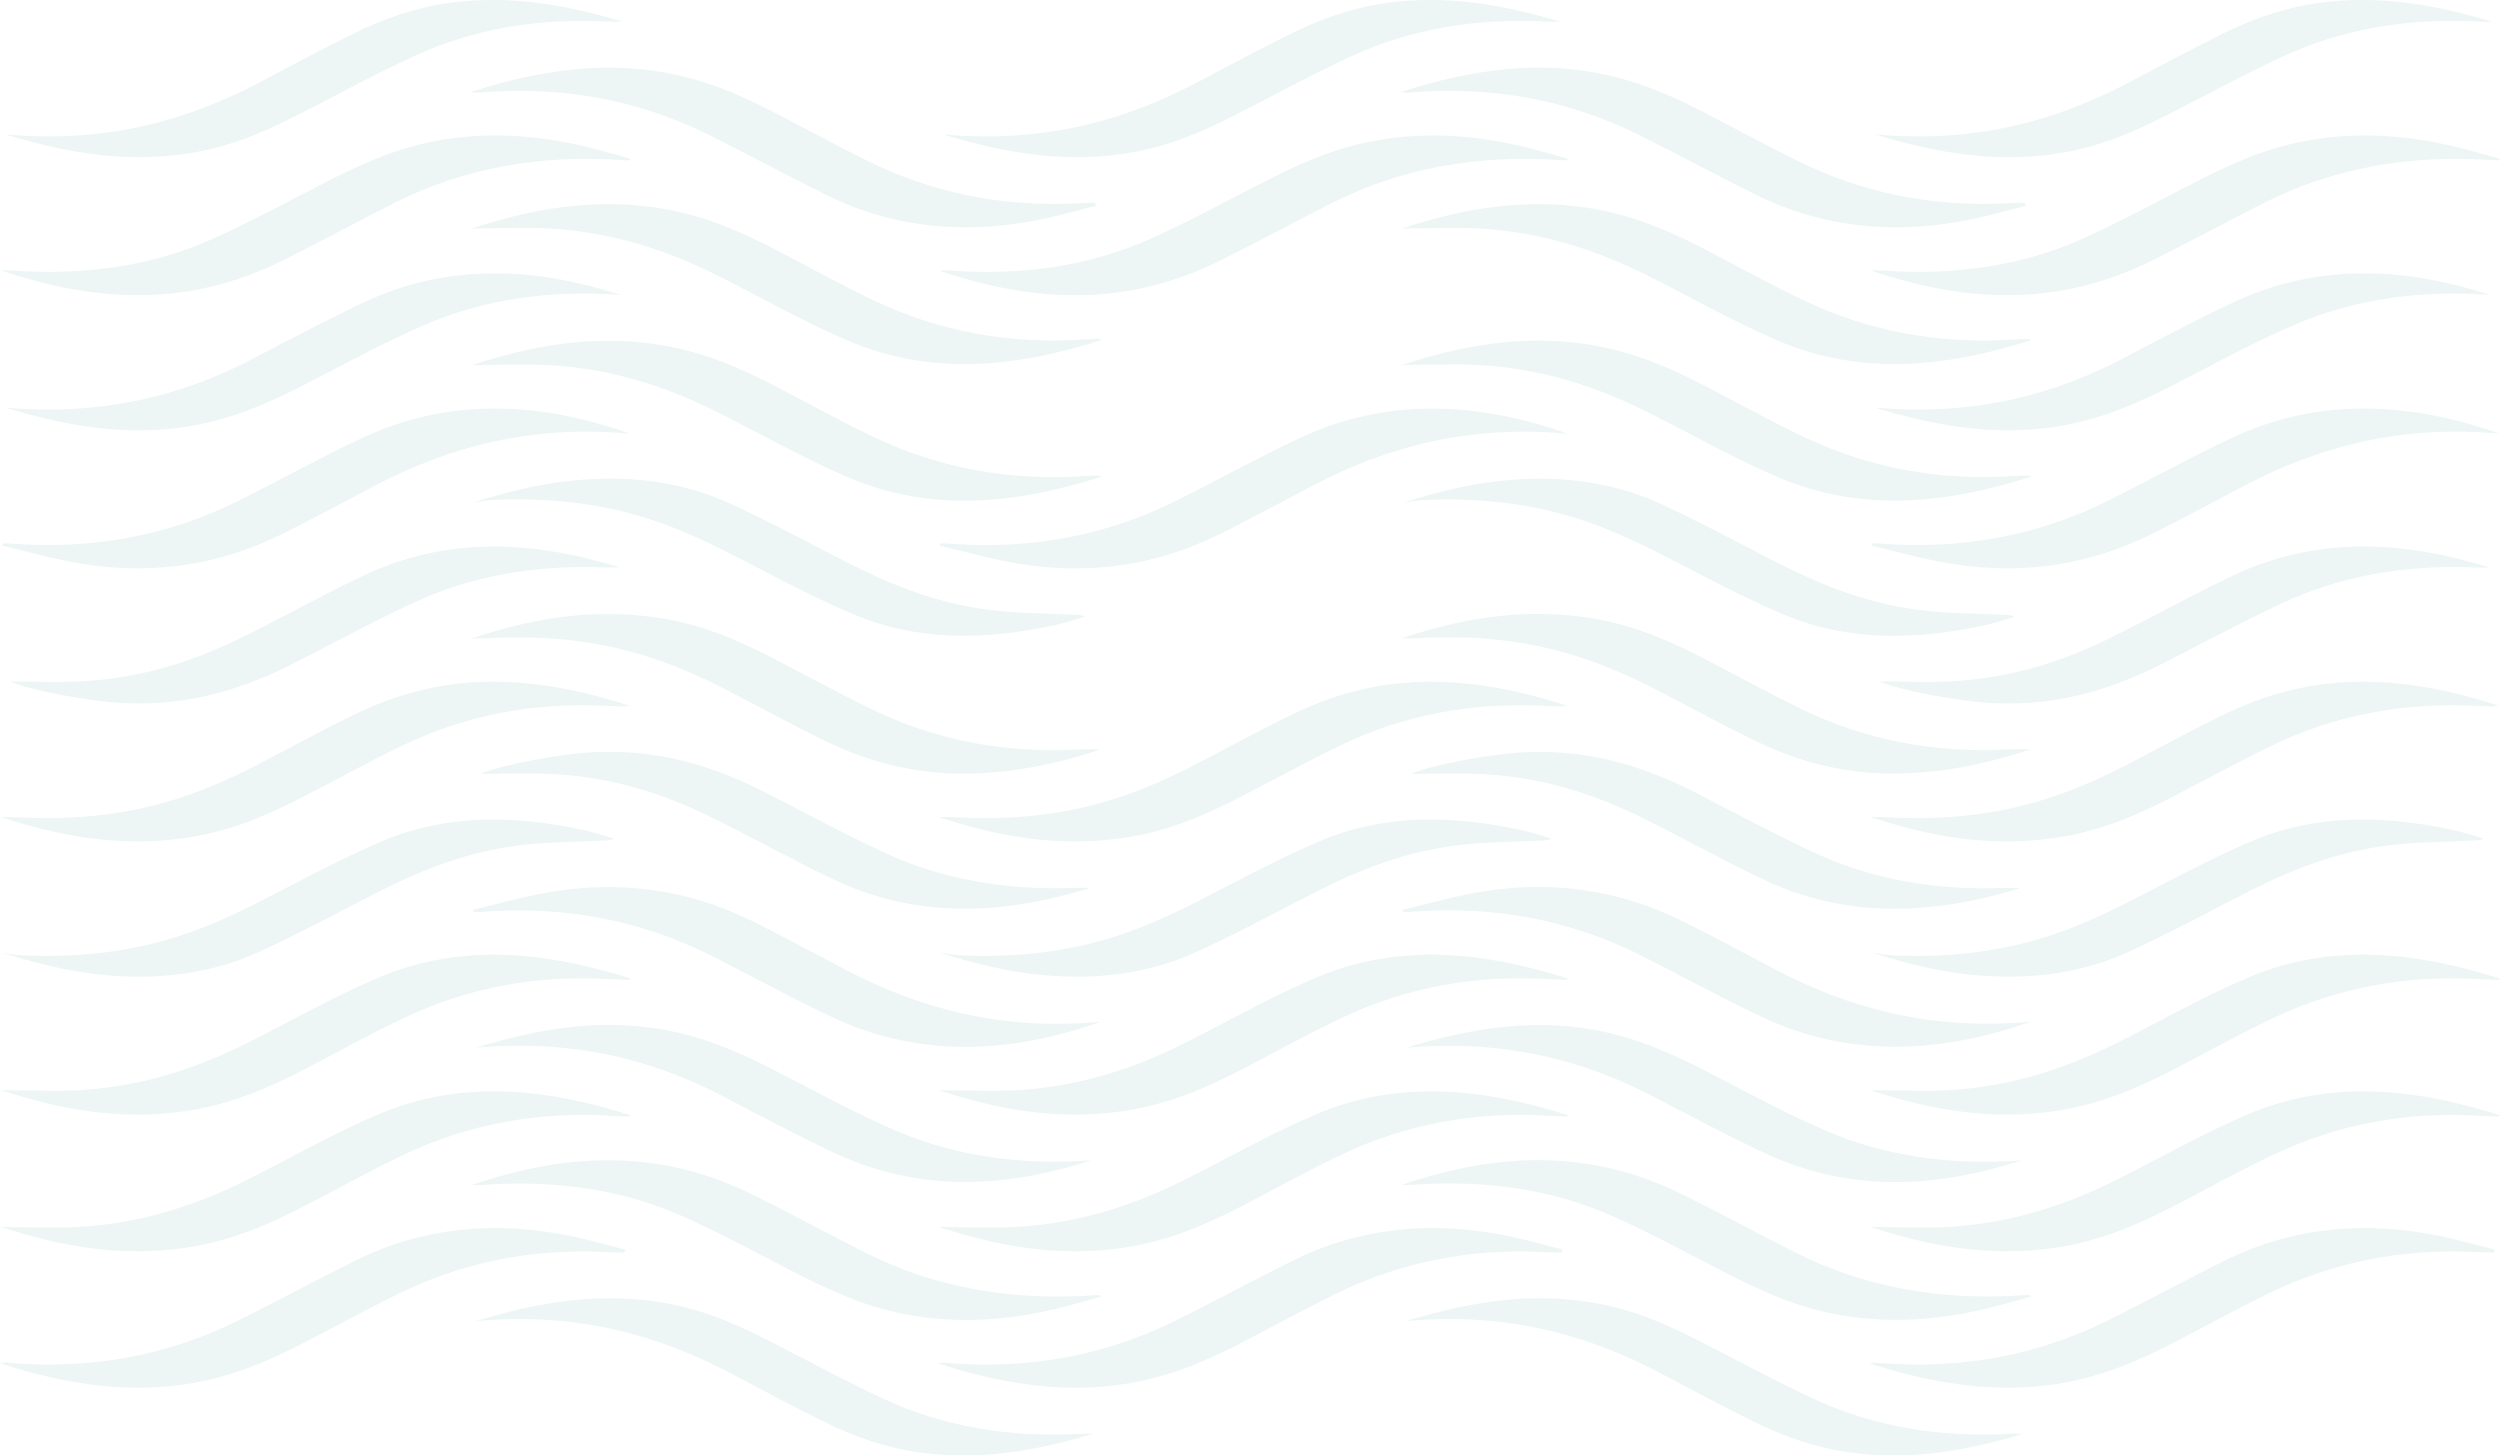 <svg width="864" height="503" viewBox="0 0 864 503" fill="none" xmlns="http://www.w3.org/2000/svg">
<g opacity="0.1">
<path d="M863.713 149.832C833.037 139.022 801.583 137.105 771.143 151.425C756.532 158.29 742.801 165.946 728.477 173.09C704.887 184.847 678.489 190.24 648.827 187.8C648.269 187.755 647.711 187.8 647.136 187.8C647.018 188.045 646.9 188.29 646.781 188.535C654.357 190.363 661.815 192.424 669.509 193.962C696.803 199.434 721.51 195.578 743.883 184.423C754.655 179.052 765.089 173.402 775.642 167.852C801.397 154.301 829.942 146.734 863.713 149.865" fill="#43989C"/>
<path d="M646.274 93.393C681.228 105.284 712.581 105.573 744.119 89.86C757.073 83.408 769.604 76.588 782.49 70.08C805.928 58.245 832.36 53.252 861.802 55.358C862.36 55.403 862.935 55.392 863.493 55.38C863.56 55.38 863.645 55.247 864 54.89C859.857 53.742 855.832 52.572 851.757 51.514C833.662 46.822 815.179 45.15 796.154 48.828C781.205 51.714 768.961 57.676 756.904 63.872C744.542 70.213 732.451 76.799 719.514 82.594C698.629 91.966 675.225 95.321 650.095 93.482C648.827 93.393 647.525 93.449 646.24 93.438L646.29 93.382L646.274 93.393Z" fill="#43989C"/>
<path d="M646.187 282.261C666.26 288.948 687.095 292.848 709.806 289.639C725.414 287.443 738.334 281.827 750.628 275.486C762.06 269.602 773.204 263.45 784.873 257.789C806.248 247.403 830.194 242.455 856.93 243.982C859.145 244.104 861.377 244.138 863.66 243.959C850.047 239.468 835.96 236.281 820.639 235.69C801.615 234.966 784.94 239.167 769.924 246.322C757.359 252.306 745.521 258.937 733.261 265.211C719.293 272.354 704.242 278.171 686.841 280.902C675.984 282.607 664.992 283.097 653.865 282.529C651.294 282.395 648.707 282.384 646.137 282.317L646.187 282.261Z" fill="#43989C"/>
<path d="M646.289 376.707C666.396 383.338 687.247 387.305 709.941 384.028C725.499 381.777 738.453 376.172 750.764 369.831C762.652 363.713 774.118 357.216 786.395 351.466C807.736 341.458 831.547 336.689 857.962 338.427C859.805 338.55 861.665 338.561 863.525 338.605C863.593 338.605 863.677 338.472 863.965 338.204C834.794 328.932 805.386 325.667 776.604 337.992C760.894 344.723 746.621 352.914 731.655 360.414C713.949 369.296 694.654 375.76 672.061 376.863C665.923 377.164 659.716 376.907 653.544 376.885C651.109 376.885 648.674 376.807 646.238 376.774L646.272 376.718L646.289 376.707Z" fill="#43989C"/>
<path d="M646.289 423.942C666.396 430.573 687.247 434.54 709.941 431.264C725.499 429.013 738.453 423.407 750.764 417.066C762.652 410.948 774.118 404.451 786.395 398.701C807.736 388.694 831.547 383.924 857.962 385.662C859.805 385.785 861.665 385.796 863.525 385.841C863.593 385.841 863.677 385.707 863.965 385.439C834.794 376.168 805.386 372.902 776.604 385.228C760.894 391.959 746.621 400.15 731.655 407.65C713.949 416.531 694.654 422.995 672.061 424.098C665.923 424.399 659.716 424.143 653.544 424.12C651.109 424.12 648.674 424.042 646.238 424.009L646.272 423.953L646.289 423.942Z" fill="#43989C"/>
<path d="M862.204 431.905C856.251 430.389 850.4 428.695 844.346 427.402C817.069 421.574 791.787 424.304 768.873 435.671C755.209 442.447 742.019 449.624 728.355 456.399C704.595 468.19 678.046 473.583 648.198 470.942C647.927 470.92 647.657 470.998 646.084 471.165C650.43 472.458 653.745 473.561 657.178 474.442C674.207 478.821 691.608 481.139 709.905 478.431C725.328 476.147 738.197 470.708 750.39 464.423C761.365 458.762 772.086 452.867 783.231 447.373C804.826 436.719 828.941 431.247 856.201 432.752C858.044 432.852 859.887 432.863 861.747 432.919C861.9 432.585 862.052 432.239 862.221 431.905" fill="#43989C"/>
<path d="M861.262 7.511C841.578 1.616 822.113 -1.839 801.397 1.025C789.036 2.73 777.993 6.787 767.931 11.79C757.379 17.039 747.063 22.489 736.781 27.972C711.212 41.612 682.92 49.613 648.101 46.482C670.034 53.157 691.477 56.723 714.358 52.477C726.128 50.293 736.359 46.003 746.015 41.188C760.456 33.989 774.306 26.255 789.12 19.413C809.464 10.007 832.378 6.029 857.305 7.5C858.302 7.556 859.3 7.5 861.262 7.5" fill="#43989C"/>
<path d="M860.477 101.918C831.627 92.579 802.912 91.019 774.959 103.099C764.085 107.802 736.47 122.412 735.219 123.08C710.106 136.542 682.017 143.875 648.043 140.889C670.974 147.854 693.449 151.553 717.378 146.149C731.887 142.872 743.877 136.821 755.782 130.636C767.958 124.306 780.015 117.798 792.969 112.215C813.363 103.433 836.125 100.157 860.477 101.918Z" fill="#43989C"/>
<path d="M860.241 196.092C829.277 186.486 799.751 185.662 771.696 198.934C756.764 205.999 742.796 213.945 727.982 221.122C712.136 228.811 694.684 234.361 674.746 235.442C666.342 235.899 657.819 235.52 649.6 235.52C656.821 238.663 677.554 242.485 689.087 243.009C712.085 244.034 730.958 237.76 748.427 228.811C761.922 221.891 775.18 214.736 789.148 208.239C808.815 199.079 831.019 195.134 855.151 196.104C856.538 196.159 857.924 196.104 860.258 196.104" fill="#43989C"/>
<path d="M647.235 329.311C661.948 334.07 677.201 337.469 693.842 337.536C709.315 337.603 723.469 334.571 735.966 328.81C748.311 323.126 760.098 316.897 771.936 310.734C787.967 302.376 804.692 294.798 825.137 292.191C834.911 290.942 845.075 290.987 855.069 290.463C856.05 290.408 857.048 290.463 858.35 289.85C854.951 288.87 851.636 287.722 848.119 286.953C824.156 281.715 800.549 281.258 778.497 290.597C767.657 295.188 757.409 300.437 747.263 305.697C733.92 312.618 720.814 319.694 705.189 324.375C688.718 329.311 671.435 331.028 653.475 330.125C651.362 330.013 649.299 329.545 647.218 329.256L647.218 329.311L647.235 329.311Z" fill="#43989C"/>
<path d="M541.652 149.848C510.976 139.039 479.522 137.122 449.083 151.442C434.472 158.307 420.723 165.963 406.417 173.106C382.826 184.863 356.429 190.257 326.767 187.816C326.209 187.772 325.651 187.816 325.076 187.816C324.958 188.061 324.839 188.307 324.721 188.552C332.297 190.379 339.754 192.441 347.449 193.979C374.743 199.451 399.45 195.595 421.823 184.44C432.595 179.068 443.029 173.418 453.581 167.868C479.336 154.317 507.882 146.75 541.652 149.882" fill="#43989C"/>
<path d="M324.213 93.401C359.168 105.292 390.52 105.581 422.059 89.868C435.013 83.416 447.543 76.596 460.429 70.088C483.868 58.252 510.299 53.26 539.741 55.366C540.299 55.411 540.874 55.4 541.432 55.389C541.5 55.389 541.584 55.255 541.94 54.898C537.796 53.75 533.772 52.58 529.696 51.522C511.602 46.83 493.118 45.158 474.093 48.836C459.144 51.722 446.901 57.684 434.843 63.88C422.482 70.221 410.39 76.807 397.454 82.602C376.569 91.974 353.164 95.329 328.035 93.49C326.767 93.401 325.464 93.457 324.179 93.445L324.23 93.39L324.213 93.401Z" fill="#43989C"/>
<path d="M324.127 282.261C344.2 288.947 365.034 292.847 387.745 289.638C403.354 287.443 416.274 281.826 428.568 275.485C440 269.601 451.144 263.449 462.812 257.788C484.188 247.402 508.133 242.454 534.869 243.981C537.085 244.103 539.317 244.137 541.6 243.959C527.986 239.467 513.9 236.28 498.579 235.69C479.554 234.965 462.88 239.167 447.863 246.321C435.298 252.305 423.461 258.936 411.201 265.21C397.232 272.354 382.182 278.171 364.78 280.901C353.924 282.606 342.932 283.096 331.804 282.528C329.234 282.394 326.647 282.383 324.076 282.316L324.127 282.261Z" fill="#43989C"/>
<path d="M324.229 376.715C344.336 383.345 365.187 387.313 387.881 384.036C403.439 381.785 416.392 376.18 428.704 369.839C440.592 363.721 452.057 357.224 464.335 351.473C485.676 341.466 509.486 336.696 535.901 338.435C537.744 338.557 539.605 338.568 541.465 338.613C541.532 338.613 541.617 338.479 541.904 338.212C512.733 328.94 483.325 325.675 454.543 338C438.833 344.731 424.56 352.922 409.594 360.422C391.889 369.304 372.594 375.767 350.001 376.871C343.862 377.171 337.656 376.915 331.483 376.893C329.048 376.893 326.613 376.815 324.178 376.781L324.212 376.726L324.229 376.715Z" fill="#43989C"/>
<path d="M324.221 423.942C344.328 430.573 365.179 434.54 387.873 431.264C403.431 429.013 416.385 423.407 428.696 417.066C440.584 410.948 452.05 404.451 464.327 398.701C485.668 388.693 509.479 383.924 535.893 385.662C537.737 385.785 539.597 385.796 541.457 385.841C541.525 385.841 541.609 385.707 541.897 385.439C512.725 376.167 483.318 372.902 454.535 385.228C438.825 391.959 424.553 400.149 409.586 407.649C391.881 416.531 372.586 422.995 349.993 424.098C343.854 424.399 337.648 424.143 331.476 424.12C329.04 424.12 326.605 424.042 324.17 424.009L324.204 423.953L324.221 423.942Z" fill="#43989C"/>
<path d="M540.136 431.905C534.183 430.389 528.332 428.695 522.278 427.402C494.984 421.574 469.719 424.304 446.805 435.671C433.141 442.447 419.934 449.624 406.287 456.399C382.527 468.19 355.977 473.583 326.129 470.942C325.859 470.92 325.588 470.998 324.016 471.165C328.362 472.458 331.676 473.561 335.109 474.442C352.138 478.821 369.539 481.139 387.837 478.431C403.26 476.147 416.129 470.708 428.321 464.423C439.296 458.762 450.018 452.867 461.162 447.373C482.757 436.719 506.872 431.247 534.132 432.752C535.975 432.852 537.819 432.863 539.679 432.919C539.831 432.584 539.983 432.239 540.152 431.905" fill="#43989C"/>
<path d="M539.193 7.511C519.509 1.616 500.045 -1.839 479.329 1.025C466.967 2.73 455.925 6.787 445.863 11.79C435.31 17.039 424.995 22.489 414.713 27.971C389.144 41.612 360.852 49.613 326.033 46.482C347.966 53.157 369.409 56.723 392.289 52.477C404.059 50.293 414.29 46.003 423.946 41.188C438.388 33.989 452.238 26.255 467.052 19.413C487.396 10.007 510.31 6.029 535.236 7.5C536.234 7.556 537.232 7.5 539.193 7.5" fill="#43989C"/>
<path d="M325.164 329.31C339.877 334.069 355.13 337.468 371.771 337.535C387.244 337.602 401.398 334.57 413.895 328.809C426.24 323.125 438.027 316.896 449.848 310.733C465.879 302.375 482.604 294.797 503.049 292.19C512.823 290.941 522.987 290.986 532.981 290.462C533.962 290.407 534.96 290.462 536.262 289.849C532.863 288.869 529.548 287.721 526.031 286.952C502.068 281.714 478.461 281.257 456.409 290.596C445.569 295.187 435.321 300.436 425.175 305.696C411.832 312.617 398.726 319.693 383.101 324.374C366.63 329.31 349.347 331.027 331.388 330.124C329.274 330.013 327.211 329.544 325.131 329.255L325.131 329.31L325.164 329.31Z" fill="#43989C"/>
<path d="M217.621 149.831C186.945 139.021 155.491 137.104 125.052 151.425C110.441 158.289 96.709 165.945 82.386 173.089C58.795 184.846 32.397 190.239 2.736 187.799C2.178 187.754 1.62 187.799 1.045 187.799C0.926 188.044 0.808 188.289 0.69 188.534C8.266 190.362 15.723 192.423 23.418 193.961C50.712 199.433 75.418 195.577 97.791 184.422C108.564 179.051 118.997 173.401 129.55 167.851C155.305 154.3 183.85 146.733 217.621 149.864" fill="#43989C"/>
<path d="M0.173 93.392C35.127 105.283 66.48 105.572 98.019 89.859C110.972 83.407 123.503 76.587 136.389 70.079C159.828 58.243 186.259 53.251 215.701 55.357C216.259 55.402 216.817 55.391 217.392 55.38C217.46 55.38 217.544 55.246 217.916 54.889C213.773 53.741 209.748 52.571 205.673 51.513C187.561 46.821 169.095 45.149 150.07 48.827C135.121 51.713 122.878 57.675 110.82 63.871C98.458 70.212 86.367 76.798 73.43 82.593C52.545 91.966 29.141 95.32 4.012 93.481C2.743 93.392 1.441 93.448 0.156 93.436L0.207 93.381L0.173 93.392Z" fill="#43989C"/>
<path d="M0.103 282.26C20.177 288.947 41.011 292.847 63.722 289.638C79.331 287.442 92.25 281.826 104.545 275.485C115.976 269.601 127.12 263.449 138.789 257.788C160.164 247.402 184.11 242.454 210.846 243.981C213.061 244.103 215.293 244.137 217.576 243.958C203.963 239.467 189.876 236.28 174.555 235.689C155.531 234.965 138.857 239.166 123.84 246.321C111.275 252.305 99.438 258.936 87.177 265.21C73.209 272.353 58.158 278.171 40.74 280.901C29.883 282.606 18.891 283.096 7.764 282.528C5.194 282.394 2.606 282.383 0.036 282.316L0.087 282.26L0.103 282.26Z" fill="#43989C"/>
<path d="M0.207 376.706C20.314 383.337 41.165 387.304 63.859 384.027C79.417 381.776 92.371 376.171 104.682 369.83C116.57 363.712 128.036 357.215 140.313 351.465C161.655 341.457 185.465 336.687 211.88 338.426C213.723 338.549 215.583 338.56 217.443 338.604C217.511 338.604 217.595 338.471 217.883 338.203C188.712 328.931 159.304 325.666 130.522 337.991C114.812 344.722 100.539 352.913 85.573 360.413C67.867 369.295 48.572 375.759 25.979 376.862C19.841 377.163 13.634 376.906 7.462 376.884C5.027 376.884 2.592 376.806 0.156 376.773L0.19 376.717L0.207 376.706Z" fill="#43989C"/>
<path d="M0.207 423.941C20.314 430.572 41.165 434.539 63.859 431.263C79.417 429.012 92.371 423.406 104.682 417.065C116.57 410.947 128.036 404.45 140.313 398.7C161.655 388.693 185.465 383.923 211.88 385.661C213.723 385.784 215.583 385.795 217.443 385.84C217.511 385.84 217.595 385.706 217.883 385.438C188.712 376.167 159.304 372.901 130.522 385.227C114.812 391.958 100.539 400.149 85.573 407.649C67.867 416.53 48.572 422.994 25.979 424.097C19.841 424.398 13.634 424.142 7.462 424.119C5.027 424.119 2.592 424.041 0.156 424.008L0.19 423.952L0.207 423.941Z" fill="#43989C"/>
<path d="M216.12 431.904C210.167 430.388 204.316 428.694 198.262 427.402C170.985 421.573 145.703 424.303 122.789 435.67C109.125 442.446 95.918 449.623 82.271 456.398C58.511 468.189 31.961 473.582 2.114 470.941C1.843 470.919 1.556 470.997 6.12652e-09 471.164C4.346 472.457 7.661 473.56 11.094 474.441C28.123 478.82 45.524 481.138 63.821 478.43C79.244 476.146 92.113 470.707 104.306 464.422C115.281 458.761 126.002 452.866 137.147 447.372C158.742 436.718 182.856 431.246 210.117 432.751C211.96 432.851 213.803 432.862 215.663 432.918C215.816 432.583 215.985 432.238 216.137 431.904" fill="#43989C"/>
<path d="M215.17 7.51C195.486 1.615 176.022 -1.84 155.306 1.024C142.944 2.729 131.901 6.786 121.839 11.789C111.287 17.038 100.972 22.488 90.69 27.971C65.121 41.611 36.829 49.612 2.01 46.481C23.943 53.156 45.386 56.722 68.266 52.476C80.036 50.292 90.267 46.002 99.923 41.187C114.365 33.988 128.215 26.254 143.029 19.412C163.372 10.006 186.286 6.028 211.213 7.499C212.211 7.555 213.208 7.499 215.17 7.499" fill="#43989C"/>
<path d="M214.385 101.917C185.535 92.578 156.821 91.018 128.867 103.098C117.993 107.801 90.378 122.411 89.127 123.079C64.014 136.541 35.925 143.874 1.952 140.888C24.883 147.853 47.357 151.552 71.286 146.148C85.795 142.871 97.785 136.82 109.69 130.635C121.866 124.305 133.923 117.797 146.877 112.214C167.272 103.432 190.033 100.156 214.385 101.917Z" fill="#43989C"/>
<path d="M214.149 196.091C183.185 186.485 153.659 185.661 125.604 198.933C110.671 205.998 96.703 213.944 81.889 221.121C66.044 228.81 48.592 234.36 28.654 235.441C20.25 235.898 11.726 235.519 3.508 235.519C10.729 238.662 31.461 242.484 42.994 243.008C65.993 244.033 84.866 237.759 102.334 228.81C115.829 221.89 129.087 214.735 143.039 208.238C162.706 199.078 184.91 195.133 209.042 196.103C210.428 196.158 211.815 196.103 214.149 196.103" fill="#43989C"/>
<path d="M1.151 329.31C15.864 334.069 31.117 337.468 47.758 337.535C63.231 337.602 77.385 334.57 89.882 328.809C102.227 323.126 114.014 316.896 125.852 310.733C141.883 302.375 158.608 294.797 179.053 292.19C188.827 290.941 198.991 290.986 208.985 290.462C209.966 290.407 210.964 290.462 212.266 289.849C208.867 288.869 205.552 287.721 202.035 286.952C178.072 281.714 154.465 281.257 132.413 290.596C121.573 295.187 111.325 300.436 101.179 305.696C87.836 312.617 74.73 319.693 59.105 324.374C42.634 329.31 25.351 331.027 7.392 330.124C5.278 330.013 3.215 329.544 1.118 329.255L1.118 329.31L1.151 329.31Z" fill="#43989C"/>
<path d="M380.283 353.161C349.607 363.971 318.153 365.888 287.714 351.579C273.103 344.714 259.371 337.058 245.048 329.915C221.457 318.158 195.059 312.764 165.398 315.205C164.84 315.249 164.282 315.205 163.707 315.205C163.588 314.96 163.47 314.714 163.352 314.469C170.928 312.642 178.385 310.58 186.08 309.042C213.374 303.57 238.08 307.426 260.453 318.581C271.226 323.953 281.66 329.603 292.212 335.153C317.967 348.704 346.512 356.271 380.283 353.139" fill="#43989C"/>
<path d="M162.826 409.605C197.781 397.714 229.134 397.425 260.672 413.138C273.626 419.59 286.157 426.41 299.043 432.919C322.481 444.754 348.913 449.746 378.354 447.64C378.912 447.595 379.487 447.606 380.045 447.618C380.113 447.618 380.198 447.751 380.553 448.108C376.41 449.245 372.385 450.415 368.309 451.485C350.215 456.176 331.731 457.848 312.707 454.17C297.758 451.284 285.514 445.322 273.457 439.126C261.095 432.785 249.004 426.199 236.067 420.404C215.182 411.032 191.778 407.677 166.648 409.516C165.38 409.605 164.078 409.549 162.793 409.561L162.843 409.605L162.826 409.605Z" fill="#43989C"/>
<path d="M162.758 220.729C182.831 214.042 203.665 210.153 226.376 213.351C241.985 215.547 254.905 221.163 267.199 227.504C278.631 233.399 289.775 239.54 301.443 245.212C322.818 255.598 346.764 260.546 373.5 259.02C375.715 258.897 377.948 258.864 380.231 259.042C366.617 263.533 352.531 266.72 337.21 267.3C318.185 268.024 301.511 263.823 286.494 256.668C273.929 250.684 262.092 244.053 249.831 237.79C235.863 230.647 220.813 224.83 203.394 222.099C192.538 220.405 181.546 219.904 170.418 220.472C167.848 220.606 165.261 220.617 162.69 220.684L162.741 220.74L162.758 220.729Z" fill="#43989C"/>
<path d="M162.86 126.272C182.967 119.642 203.818 115.685 226.512 118.951C242.07 121.202 255.023 126.807 267.334 133.148C279.223 139.266 290.688 145.763 302.966 151.514C324.307 161.521 348.117 166.291 374.532 164.552C376.375 164.43 378.235 164.418 380.096 164.374C380.163 164.374 380.248 164.508 380.535 164.775C351.364 174.047 321.956 177.312 293.174 164.987C277.464 158.256 263.174 150.065 248.225 142.565C230.52 133.683 211.225 127.22 188.632 126.116C182.493 125.815 176.287 126.072 170.114 126.094C167.679 126.094 165.244 126.172 162.809 126.205L162.843 126.261L162.86 126.272Z" fill="#43989C"/>
<path d="M162.859 79.055C182.966 72.424 203.817 68.468 226.512 71.733C242.07 73.984 255.023 79.59 267.334 85.931C279.223 92.049 290.688 98.546 302.965 104.296C324.307 114.304 348.117 119.073 374.532 117.335C376.375 117.212 378.235 117.201 380.096 117.157C380.163 117.157 380.248 117.29 380.535 117.558C351.364 126.83 321.956 130.095 293.174 117.77C277.464 111.039 263.174 102.848 248.225 95.348C230.52 86.466 211.224 80.002 188.632 78.899C182.493 78.598 176.287 78.855 170.114 78.877C167.679 78.877 165.244 78.955 162.809 78.988L162.843 79.044L162.859 79.055Z" fill="#43989C"/>
<path d="M378.774 71.077C372.822 72.593 366.97 74.287 360.916 75.579C333.622 81.408 308.358 78.677 285.444 67.31C271.78 60.535 258.572 53.358 244.925 46.582C221.166 34.792 194.616 29.398 164.768 32.039C164.497 32.062 164.227 31.984 162.654 31.817C167 30.524 170.315 29.421 173.748 28.54C190.777 24.161 208.161 21.843 226.476 24.551C241.898 26.835 254.767 32.273 266.96 38.559C277.935 44.22 288.657 50.115 299.801 55.609C321.396 66.263 345.511 71.735 372.771 70.23C374.614 70.13 376.457 70.119 378.318 70.063C378.47 70.397 378.622 70.743 378.791 71.077" fill="#43989C"/>
<path d="M377.832 495.49C358.148 501.385 338.684 504.84 317.968 501.976C305.606 500.271 294.563 496.214 284.501 491.222C273.949 485.973 263.634 480.523 253.352 475.041C227.783 461.4 199.491 453.399 164.672 456.53C186.605 449.855 208.048 446.289 230.928 450.535C242.698 452.719 252.929 457.009 262.585 461.824C277.027 469.023 290.877 476.757 305.691 483.599C326.034 493.005 348.949 496.983 373.875 495.512C374.873 495.456 375.871 495.512 377.832 495.512" fill="#43989C"/>
<path d="M377.029 401.032C348.18 410.371 319.465 411.931 291.512 399.851C280.638 395.148 253.023 380.538 251.771 379.869C226.659 366.407 198.57 359.075 164.596 362.061C187.527 355.096 210.002 351.396 233.93 356.801C248.44 360.078 260.43 366.129 272.335 372.314C284.511 378.644 296.568 385.152 309.522 390.735C329.916 399.527 352.678 402.793 377.029 401.032Z" fill="#43989C"/>
<path d="M376.795 306.854C345.831 316.46 316.305 317.285 288.25 304.012C273.318 296.947 259.35 289.001 244.536 281.824C228.69 274.135 211.238 268.585 191.301 267.504C182.896 267.047 174.373 267.426 166.154 267.426C173.375 264.284 194.108 260.461 205.641 259.938C228.64 258.912 247.512 265.186 264.981 274.135C278.476 281.056 291.734 288.21 305.685 294.707C325.352 303.867 347.556 307.812 371.688 306.843C373.075 306.787 374.461 306.843 376.795 306.843" fill="#43989C"/>
<path d="M163.806 173.639C178.518 168.881 193.772 165.493 210.412 165.415C225.885 165.348 240.04 168.379 252.537 174.14C264.882 179.824 276.668 186.053 288.506 192.216C304.537 200.574 321.262 208.152 341.707 210.76C351.482 212.008 361.645 211.963 371.639 212.487C372.62 212.543 373.618 212.487 374.92 213.1C371.521 214.081 368.207 215.229 364.689 215.998C340.727 221.235 317.119 221.692 295.067 212.342C284.228 207.751 273.98 202.502 263.833 197.242C250.49 190.322 237.385 183.245 221.759 178.554C205.288 173.617 188.005 171.901 170.046 172.803C167.932 172.915 165.869 173.383 163.772 173.672L163.772 173.617L163.806 173.639Z" fill="#43989C"/>
<path d="M701.69 353.124C671.013 363.934 639.559 365.851 609.12 351.542C594.509 344.677 580.777 337.021 566.454 329.878C542.863 318.121 516.466 312.727 486.804 315.168C486.246 315.212 485.688 315.168 485.113 315.168C484.995 314.922 484.876 314.677 484.758 314.432C492.334 312.604 499.792 310.543 507.486 309.005C534.78 303.533 559.487 307.389 581.86 318.544C592.632 323.916 603.066 329.566 613.618 335.115C639.373 348.667 667.919 356.233 701.69 353.102" fill="#43989C"/>
<path d="M484.25 409.568C519.205 397.677 550.557 397.388 582.096 413.101C595.05 419.553 607.581 426.373 620.467 432.881C643.905 444.716 670.337 449.709 699.778 447.603C700.336 447.558 700.911 447.569 701.469 447.58C701.537 447.58 701.622 447.714 701.977 448.071C697.834 449.207 693.809 450.378 689.733 451.447C671.639 456.139 653.155 457.811 634.131 454.133C619.181 451.247 606.938 445.285 594.881 439.089C582.519 432.748 570.428 426.162 557.491 420.367C536.606 410.995 513.201 407.64 488.072 409.479C486.804 409.568 485.502 409.512 484.216 409.523L484.267 409.568L484.25 409.568Z" fill="#43989C"/>
<path d="M484.164 220.692C504.237 214.005 525.071 210.116 547.782 213.314C563.391 215.51 576.311 221.126 588.605 227.467C600.037 233.362 611.181 239.503 622.849 245.175C644.225 255.561 668.17 260.509 694.906 258.982C697.122 258.86 699.354 258.826 701.637 259.005C688.024 263.496 673.937 266.683 658.616 267.262C639.591 267.987 622.9 263.786 607.9 256.631C595.336 250.647 583.498 244.016 571.238 237.753C557.269 230.61 542.219 224.793 524.818 222.062C513.961 220.368 502.969 219.867 491.841 220.435C489.271 220.569 486.684 220.58 484.113 220.647L484.164 220.703L484.164 220.692Z" fill="#43989C"/>
<path d="M484.266 126.235C504.373 119.604 525.224 115.648 547.918 118.913C563.476 121.165 576.43 126.77 588.741 133.111C600.629 139.229 612.094 145.726 624.372 151.476C645.713 161.484 669.524 166.253 695.938 164.515C697.781 164.392 699.642 164.381 701.502 164.337C701.569 164.337 701.654 164.47 701.941 164.738C672.77 174.01 643.363 177.275 614.58 164.95C598.87 158.219 584.597 150.028 569.631 142.528C551.926 133.646 532.631 127.182 510.038 126.079C503.899 125.778 497.693 126.035 491.52 126.057C489.085 126.057 486.65 126.135 484.215 126.168L484.249 126.224L484.266 126.235Z" fill="#43989C"/>
<path d="M484.274 79.055C504.38 72.424 525.231 68.468 547.926 71.733C563.484 73.984 576.437 79.59 588.748 85.931C600.637 92.049 612.102 98.546 624.379 104.296C645.721 114.304 669.531 119.073 695.946 117.335C697.789 117.212 699.649 117.201 701.51 117.157C701.577 117.157 701.662 117.29 701.949 117.558C672.778 126.83 643.37 130.095 614.588 117.77C598.878 111.039 584.605 102.848 569.639 95.348C551.934 86.466 532.638 80.002 510.046 78.899C503.907 78.598 497.701 78.855 491.528 78.877C489.093 78.877 486.658 78.955 484.223 78.988L484.257 79.044L484.274 79.055Z" fill="#43989C"/>
<path d="M700.188 71.077C694.236 72.593 688.384 74.287 682.33 75.579C655.036 81.408 629.772 78.677 606.857 67.31C593.194 60.535 579.986 53.358 566.339 46.582C542.58 34.792 516.03 29.398 486.182 32.039C485.911 32.062 485.641 31.984 484.068 31.817C488.414 30.524 491.729 29.421 495.162 28.54C512.191 24.161 529.592 21.843 547.89 24.551C563.312 26.835 576.181 32.273 588.374 38.559C599.349 44.22 610.071 50.115 621.215 55.609C642.81 66.263 666.925 71.734 694.185 70.23C696.028 70.13 697.871 70.119 699.732 70.063C699.884 70.397 700.036 70.743 700.205 71.077" fill="#43989C"/>
<path d="M699.264 495.49C679.58 501.385 660.115 504.84 639.4 501.976C627.038 500.271 615.995 496.214 605.933 491.222C595.381 485.973 585.065 480.523 574.783 475.041C549.214 461.4 520.923 453.399 486.103 456.53C508.037 449.855 529.479 446.289 552.36 450.535C564.13 452.719 574.361 457.009 584.017 461.824C598.459 469.023 612.308 476.757 627.122 483.599C647.466 493.005 670.38 496.983 695.307 495.512C696.304 495.456 697.302 495.512 699.264 495.512" fill="#43989C"/>
<path d="M698.461 401.07C669.611 410.408 640.897 411.968 612.943 399.888C602.07 395.185 574.454 380.576 573.203 379.907C548.09 366.445 520.001 359.112 486.028 362.099C508.959 355.134 531.433 351.434 555.362 356.839C569.871 360.115 581.861 366.166 593.766 372.351C605.942 378.681 618 385.189 630.953 390.772C651.348 399.565 674.11 402.83 698.461 401.07Z" fill="#43989C"/>
<path d="M698.225 306.892C667.261 316.498 637.735 317.322 609.68 304.05C594.748 296.985 580.779 289.039 565.965 281.862C550.12 274.173 532.668 268.623 512.73 267.542C504.326 267.085 495.803 267.464 487.584 267.464C494.805 264.321 515.537 260.499 527.071 259.975C550.069 258.95 568.942 265.224 586.411 274.173C599.905 281.093 613.163 288.248 627.132 294.745C646.799 303.905 669.003 307.85 693.118 306.88C694.504 306.825 695.891 306.88 698.225 306.88" fill="#43989C"/>
<path d="M485.219 173.677C499.931 168.918 515.185 165.53 531.825 165.452C547.299 165.385 561.453 168.417 573.95 174.178C586.295 179.862 598.082 186.091 609.902 192.254C625.934 200.612 642.659 208.19 663.104 210.797C672.878 212.046 683.042 212.001 693.036 212.525C694.017 212.58 695.014 212.525 696.317 213.138C692.917 214.118 689.603 215.266 686.086 216.035C662.123 221.273 638.515 221.73 616.464 212.38C605.624 207.789 595.376 202.54 585.23 197.28C571.887 190.359 558.781 183.283 543.156 178.591C526.684 173.654 509.402 171.938 491.442 172.841C489.328 172.952 487.265 173.42 485.168 173.71L485.168 173.654L485.219 173.677Z" fill="#43989C"/>
</g>
</svg>
